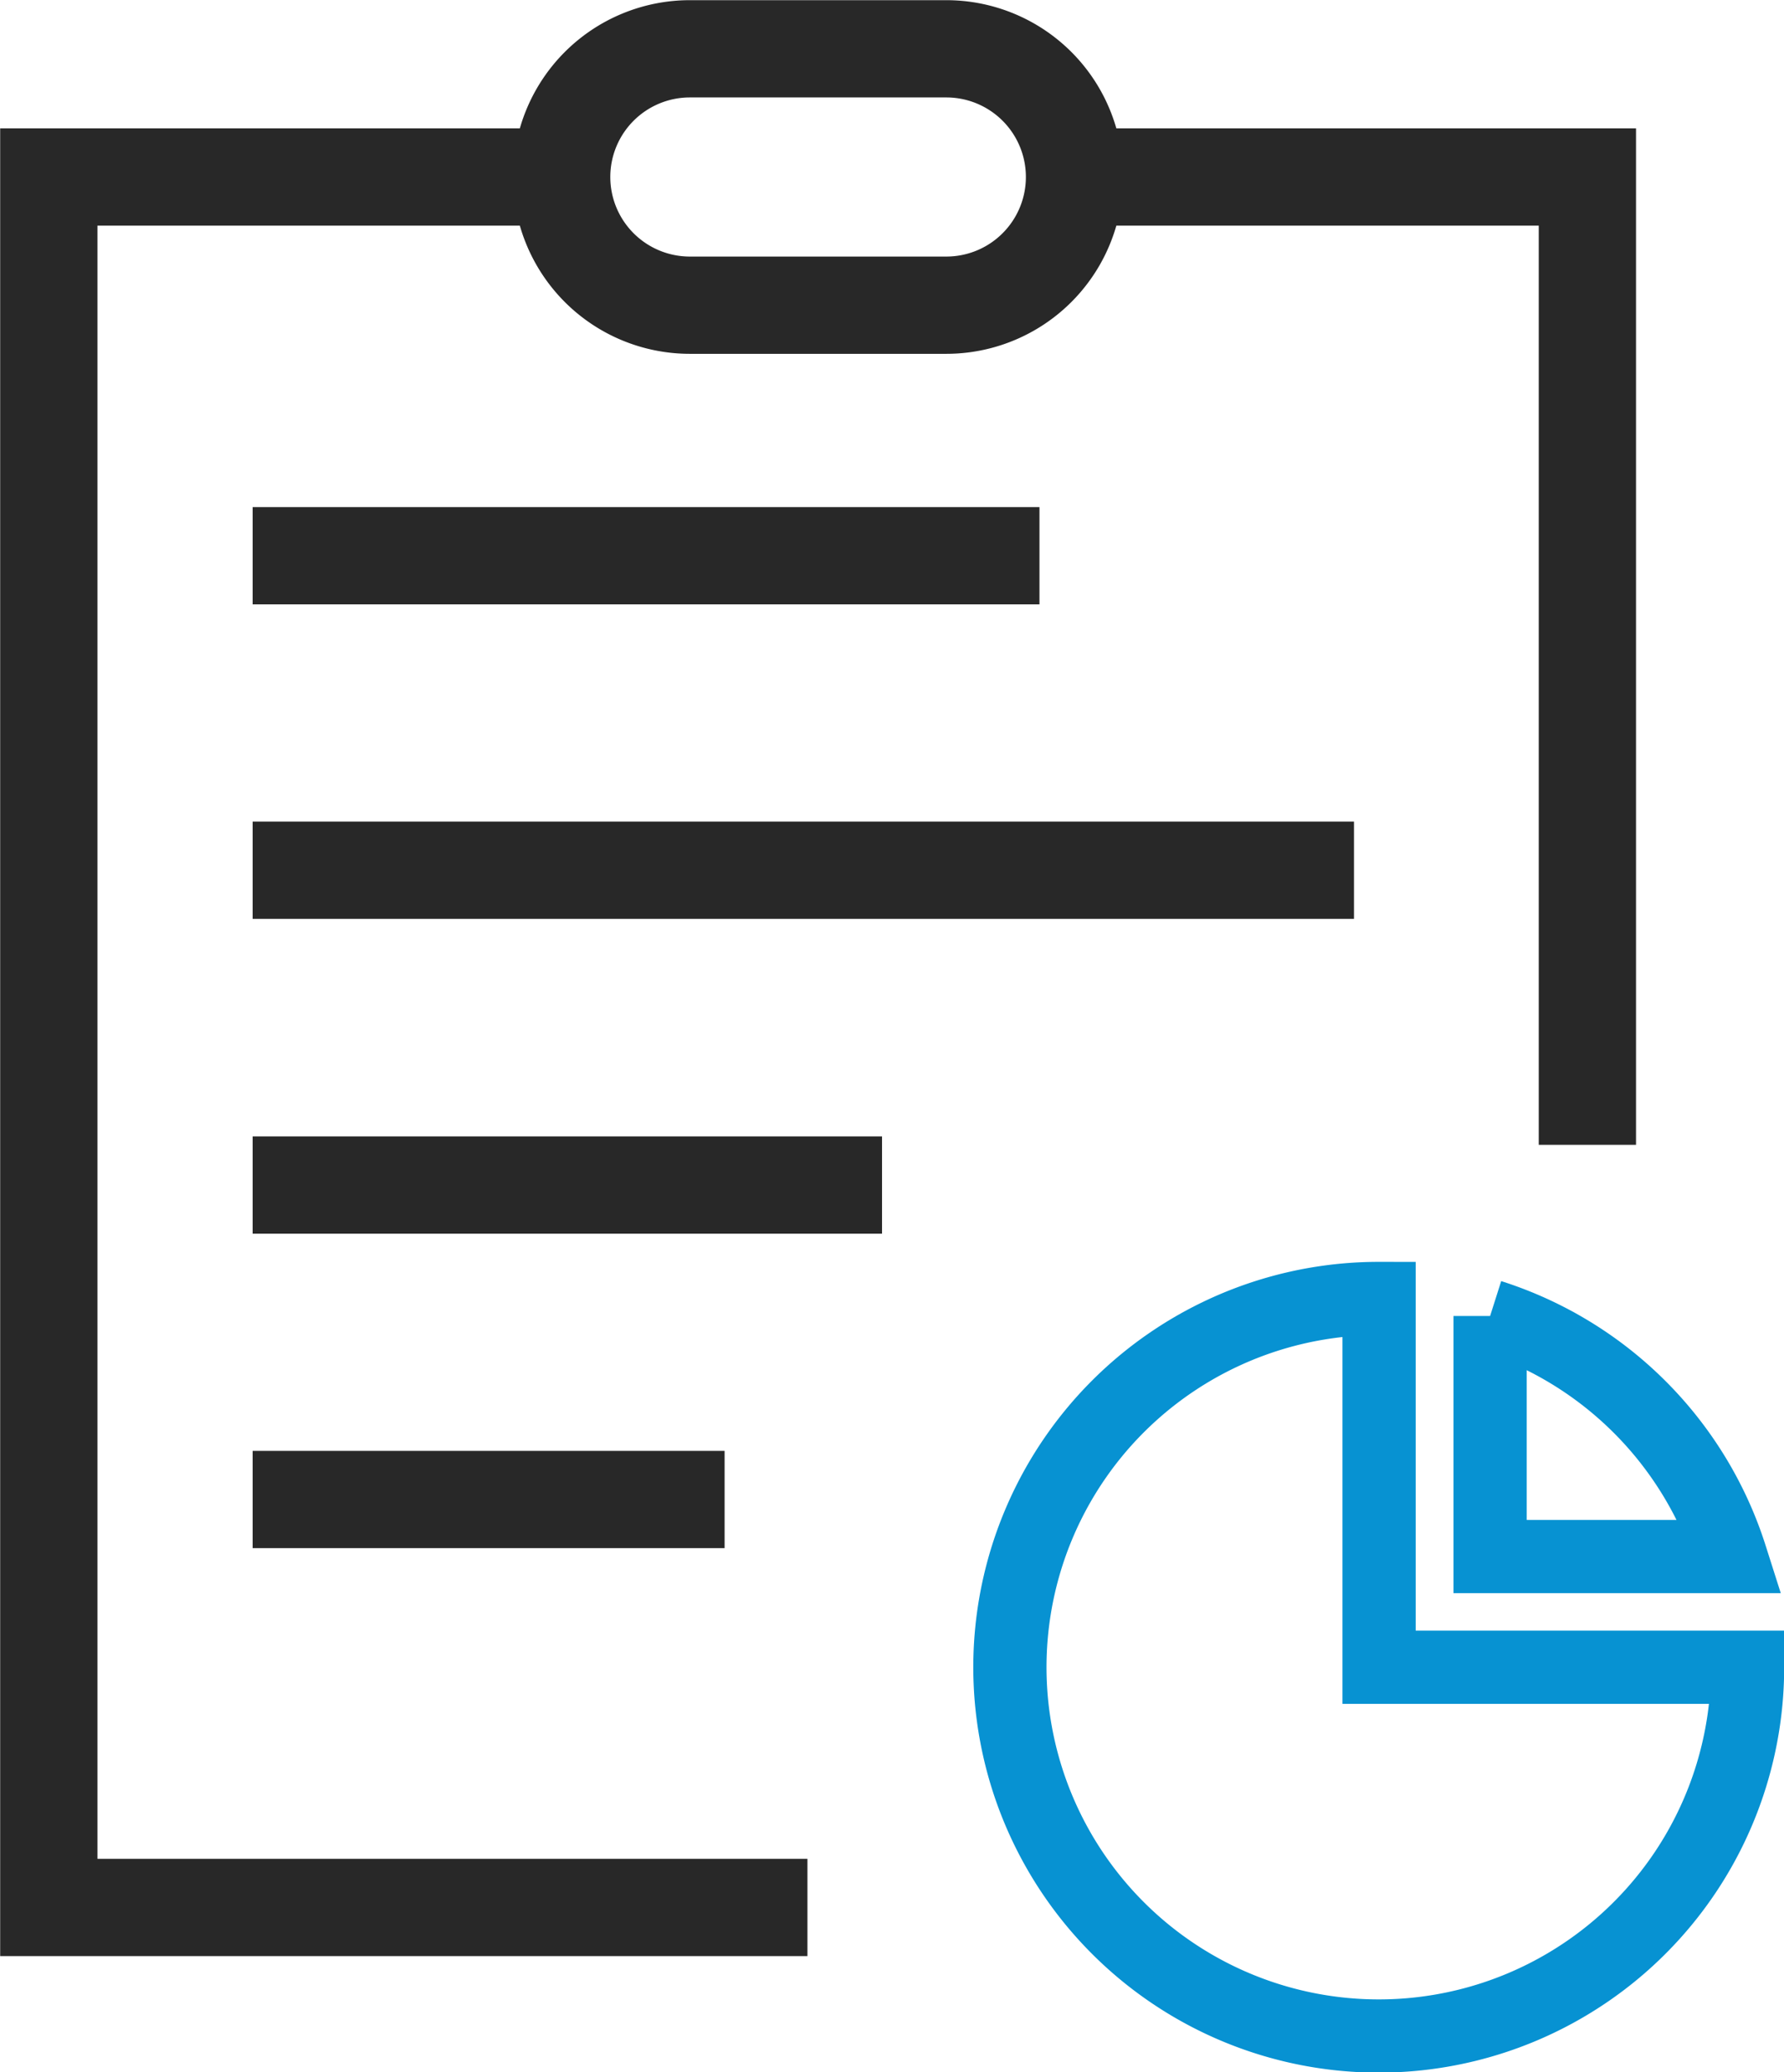 <?xml version="1.0" encoding="UTF-8"?>
<svg xmlns="http://www.w3.org/2000/svg" viewBox="0 0 51.9 60.29">
  <defs>
    <style>.cls-1,.cls-2{fill:none;}.cls-1{stroke:#282828;stroke-width:2.83px;}.cls-2{stroke:#0792d2;stroke-linecap:round;stroke-width:2.13px;}</style>
  </defs>
  <title>72px-日志托管与空间扩展</title>
  <g id="图层_2" data-name="图层 2">
    <g id="图层_1-2" data-name="图层 1">
      <g id="新官网图标">
        <g id="产品和服务备份">
          <g id="_-mockplus-" data-name="-mockplus-">
            <g id="_72px-日志托管与空间扩展" data-name="72px-日志托管与空间扩展">
              <path id="形状" class="cls-1" d="M23.49,55.5H1.42V5.15h14.8m15.14,0H46.18V33.31"></path>
              <path id="矩形" class="cls-1" d="M20.07,1.42h7.46a3.73,3.73,0,0,1,3.73,3.73h0a3.73,3.73,0,0,1-3.73,3.73H20.07a3.73,3.73,0,0,1-3.73-3.73h0A3.73,3.73,0,0,1,20.07,1.42Z"></path>
              <line id="直线-11" class="cls-1" x1="7.35" y1="16.17" x2="30.24" y2="16.17"></line>
              <line id="直线-11备份" class="cls-1" x1="7.35" y1="25.32" x2="39.39" y2="25.32"></line>
              <line id="直线-11备份-2" class="cls-1" x1="7.35" y1="34.48" x2="25.66" y2="34.48"></line>
              <line id="直线-11备份-3" class="cls-1" x1="7.35" y1="43.63" x2="21.08" y2="43.63"></line>
              <path id="路径" class="cls-2" d="M50.84,48.51A10.73,10.73,0,1,1,40.12,37.78V48.51Z"></path>
              <path id="路径-2" data-name="路径" class="cls-2" d="M50.35,45.29h-7v-7A10.77,10.77,0,0,1,50.35,45.29Z"></path>
            </g>
          </g>
        </g>
      </g>
    </g>
  </g>
</svg>
